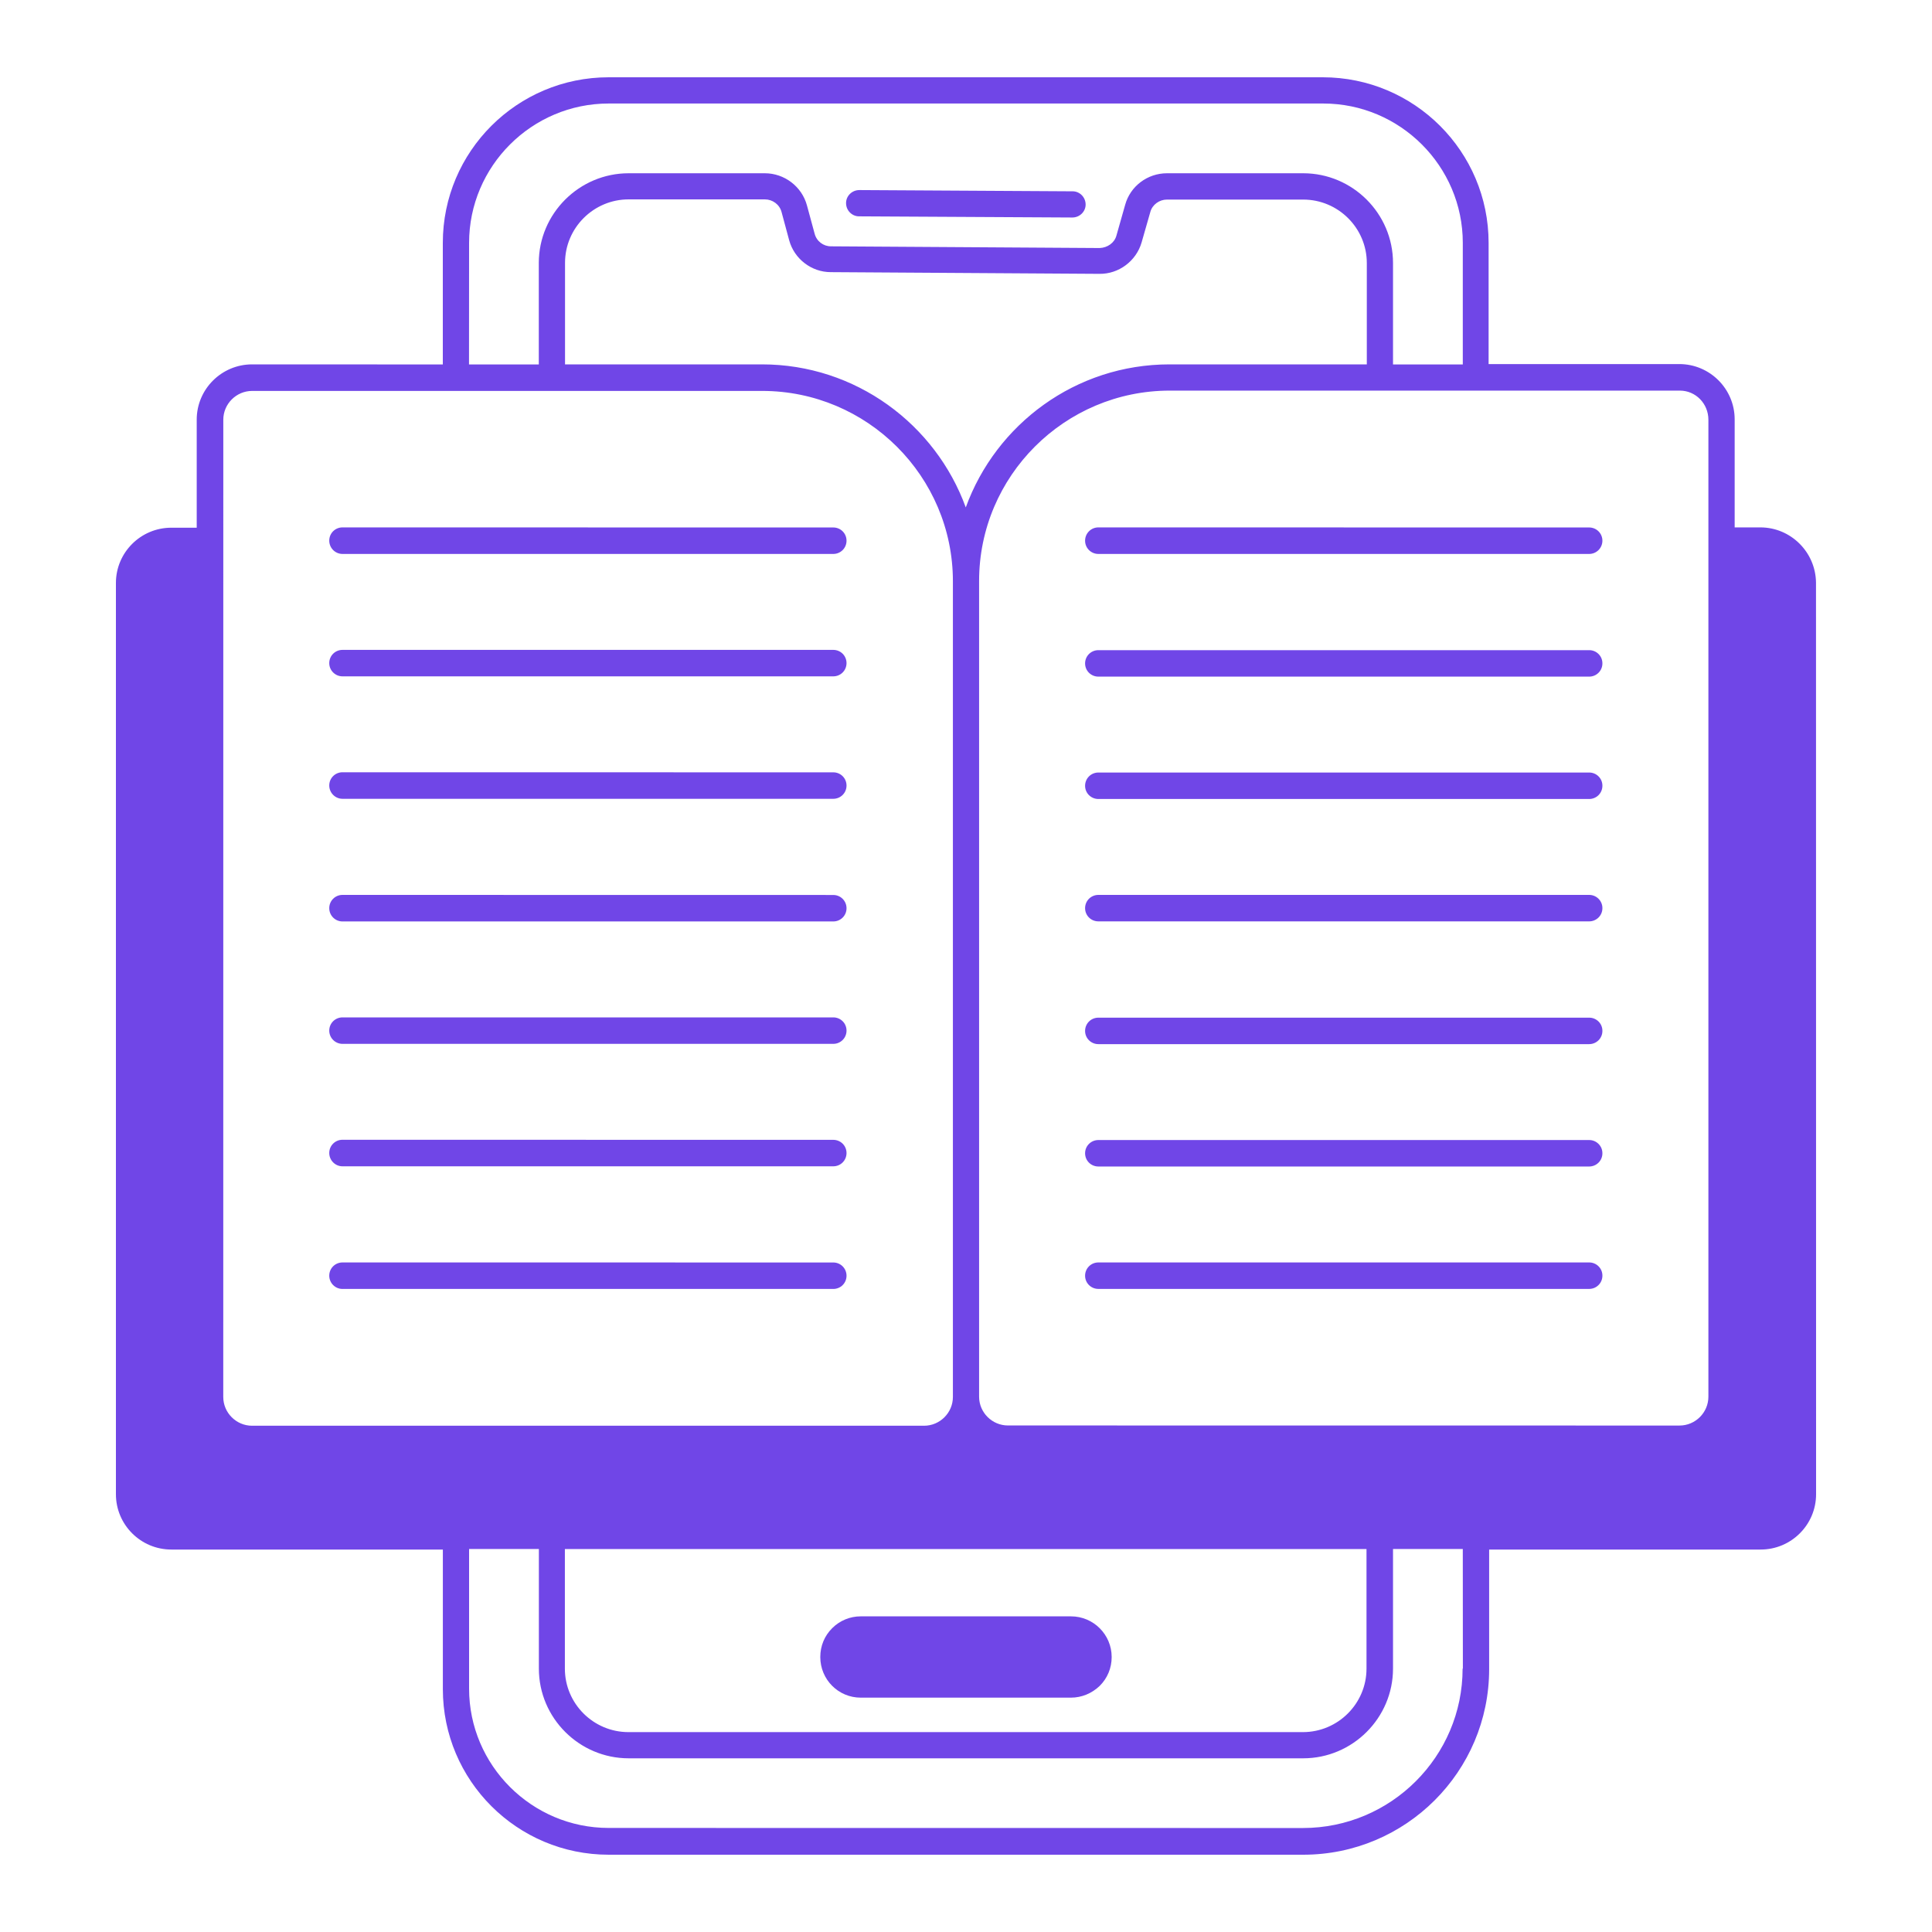 <?xml version="1.0" encoding="UTF-8"?> <svg xmlns="http://www.w3.org/2000/svg" width="50" height="50" viewBox="0 0 50 50" fill="none"><path d="M22.232 5.599L27.752 5.629C27.943 5.629 28.096 5.476 28.096 5.294C28.096 5.104 27.943 4.951 27.76 4.951L22.24 4.919C22.049 4.919 21.896 5.072 21.896 5.254C21.895 5.446 22.049 5.599 22.232 5.599Z" fill="#7046E7"></path><path d="M45.559 13.649H44.893V10.853C44.893 10.064 44.25 9.422 43.46 9.422H38.525V6.285C38.525 3.92 36.602 2 34.232 2H15.752C13.383 2 11.46 3.92 11.46 6.285V9.432L6.524 9.43C5.734 9.43 5.091 10.072 5.091 10.86V13.657H4.433C3.643 13.657 3 14.298 3 15.087V38.671C3 39.46 3.643 40.102 4.433 40.102H11.461V43.715C11.461 46.081 13.384 48 15.754 48H33.728C36.382 48 38.539 45.847 38.539 43.197V40.102H45.567C46.357 40.102 47 39.46 47 38.671L46.998 15.081C46.991 14.293 46.348 13.649 45.558 13.649L45.559 13.649ZM44.213 10.862V36.147C44.213 36.556 43.877 36.893 43.466 36.893L26.085 36.891C25.676 36.891 25.339 36.556 25.339 36.146V15.036C25.339 12.32 27.554 10.109 30.275 10.109H43.474C43.885 10.109 44.213 10.446 44.213 10.862ZM35.365 9.43H30.267C27.839 9.43 25.777 10.977 24.994 13.132C24.212 10.979 22.142 9.43 19.721 9.43H14.623V6.803C14.623 5.897 15.363 5.16 16.269 5.16H19.795C19.993 5.16 20.176 5.291 20.227 5.489L20.424 6.219C20.556 6.701 21.001 7.043 21.499 7.043L28.454 7.087C28.951 7.094 29.404 6.757 29.544 6.276L29.77 5.487C29.821 5.297 30.003 5.165 30.201 5.165H33.727C34.634 5.165 35.373 5.903 35.373 6.808V9.43L35.365 9.43ZM12.14 6.285C12.14 4.3 13.764 2.679 15.752 2.679H34.245C36.234 2.679 37.857 4.3 37.857 6.285V9.432H36.051V6.805C36.051 5.527 35.005 4.484 33.727 4.484H30.201C29.696 4.484 29.251 4.819 29.119 5.301L28.893 6.097C28.842 6.287 28.659 6.411 28.461 6.419L21.506 6.375C21.308 6.375 21.133 6.244 21.082 6.046L20.884 5.316C20.752 4.827 20.3 4.484 19.794 4.484H16.269C14.989 4.484 13.944 5.529 13.944 6.805V9.432H12.138L12.14 6.285ZM5.779 10.862C5.779 10.454 6.115 10.117 6.526 10.117H19.725C22.445 10.117 24.661 12.328 24.661 15.044V36.153C24.661 36.562 24.325 36.898 23.914 36.898H6.524C6.115 36.898 5.778 36.563 5.778 36.153L5.779 10.862ZM37.852 43.184C37.852 45.454 36.002 47.309 33.719 47.309L15.752 47.307C13.763 47.307 12.14 45.687 12.14 43.702V40.088H13.946V43.184C13.946 44.462 14.992 45.505 16.27 45.505H33.726C35.006 45.505 36.051 44.46 36.051 43.184V40.088H37.857L37.859 43.184H37.852ZM14.627 40.089H35.365V43.184C35.365 44.089 34.626 44.827 33.719 44.827H16.265C15.358 44.827 14.619 44.09 14.619 43.184V40.089H14.627Z" fill="#7046E7"></path><path d="M22.275 43.935H27.716C27.993 43.935 28.257 43.826 28.463 43.628C28.66 43.431 28.77 43.169 28.77 42.883C28.77 42.307 28.302 41.831 27.716 41.831H22.275C21.998 41.831 21.734 41.94 21.536 42.138C21.338 42.335 21.229 42.597 21.229 42.883C21.229 43.468 21.698 43.935 22.275 43.935Z" fill="#7046E7"></path><path d="M8.864 14.336H21.565C21.756 14.336 21.908 14.183 21.908 13.993C21.908 13.803 21.756 13.651 21.565 13.651L8.864 13.649C8.674 13.649 8.521 13.801 8.521 13.991C8.521 14.183 8.676 14.336 8.864 14.336Z" fill="#7046E7"></path><path d="M8.864 17.504H21.565C21.756 17.504 21.908 17.351 21.908 17.161C21.908 16.971 21.756 16.819 21.565 16.819H8.864C8.674 16.819 8.521 16.971 8.521 17.161C8.521 17.351 8.676 17.504 8.864 17.504Z" fill="#7046E7"></path><path d="M8.864 20.673H21.565C21.756 20.673 21.908 20.52 21.908 20.33C21.908 20.14 21.756 19.988 21.565 19.988L8.864 19.986C8.674 19.986 8.521 20.138 8.521 20.328C8.521 20.518 8.676 20.673 8.864 20.673Z" fill="#7046E7"></path><path d="M8.864 23.847H21.565C21.756 23.847 21.908 23.695 21.908 23.505C21.908 23.315 21.756 23.162 21.565 23.162L8.864 23.16C8.674 23.16 8.521 23.313 8.521 23.503C8.521 23.695 8.676 23.847 8.864 23.847Z" fill="#7046E7"></path><path d="M8.864 27.015H21.565C21.756 27.015 21.908 26.862 21.908 26.672C21.908 26.482 21.756 26.33 21.565 26.33H8.864C8.674 26.33 8.521 26.482 8.521 26.672C8.521 26.862 8.676 27.015 8.864 27.015Z" fill="#7046E7"></path><path d="M8.864 30.184H21.565C21.756 30.184 21.908 30.031 21.908 29.841C21.908 29.651 21.756 29.499 21.565 29.499L8.864 29.497C8.674 29.497 8.521 29.649 8.521 29.839C8.521 30.029 8.676 30.184 8.864 30.184Z" fill="#7046E7"></path><path d="M8.864 33.358H21.565C21.756 33.358 21.908 33.206 21.908 33.016C21.908 32.826 21.756 32.673 21.565 32.673L8.864 32.672C8.674 32.672 8.521 32.824 8.521 33.014C8.521 33.206 8.676 33.358 8.864 33.358Z" fill="#7046E7"></path><path d="M28.082 13.993C28.082 14.183 28.235 14.336 28.426 14.336H41.127C41.317 14.336 41.47 14.183 41.47 13.993C41.47 13.803 41.317 13.651 41.127 13.651L28.426 13.649C28.235 13.649 28.082 13.803 28.082 13.993Z" fill="#7046E7"></path><path d="M41.129 16.826H28.426C28.235 16.826 28.082 16.979 28.082 17.169C28.082 17.359 28.235 17.511 28.426 17.511H41.127C41.317 17.511 41.47 17.359 41.47 17.169C41.472 16.979 41.317 16.826 41.129 16.826Z" fill="#7046E7"></path><path d="M41.129 19.993H28.426C28.235 19.993 28.082 20.146 28.082 20.336C28.082 20.526 28.235 20.678 28.426 20.678H41.127C41.317 20.678 41.47 20.526 41.47 20.336C41.472 20.146 41.317 19.993 41.129 19.993Z" fill="#7046E7"></path><path d="M41.129 23.16H28.426C28.235 23.16 28.082 23.313 28.082 23.503C28.082 23.693 28.235 23.845 28.426 23.845H41.127C41.317 23.845 41.47 23.693 41.47 23.503C41.472 23.315 41.317 23.16 41.129 23.16Z" fill="#7046E7"></path><path d="M41.129 26.337H28.426C28.235 26.337 28.082 26.49 28.082 26.68C28.082 26.87 28.235 27.022 28.426 27.022H41.127C41.317 27.022 41.47 26.87 41.47 26.68C41.472 26.49 41.317 26.337 41.129 26.337Z" fill="#7046E7"></path><path d="M41.129 29.504H28.426C28.235 29.504 28.082 29.657 28.082 29.847C28.082 30.037 28.235 30.189 28.426 30.189H41.127C41.317 30.189 41.47 30.037 41.47 29.847C41.472 29.659 41.317 29.504 41.129 29.504Z" fill="#7046E7"></path><path d="M41.129 32.672H28.426C28.235 32.672 28.082 32.825 28.082 33.015C28.082 33.205 28.235 33.357 28.426 33.357H41.127C41.317 33.357 41.47 33.205 41.47 33.015C41.472 32.826 41.317 32.672 41.129 32.672Z" fill="#7046E7"></path></svg> 